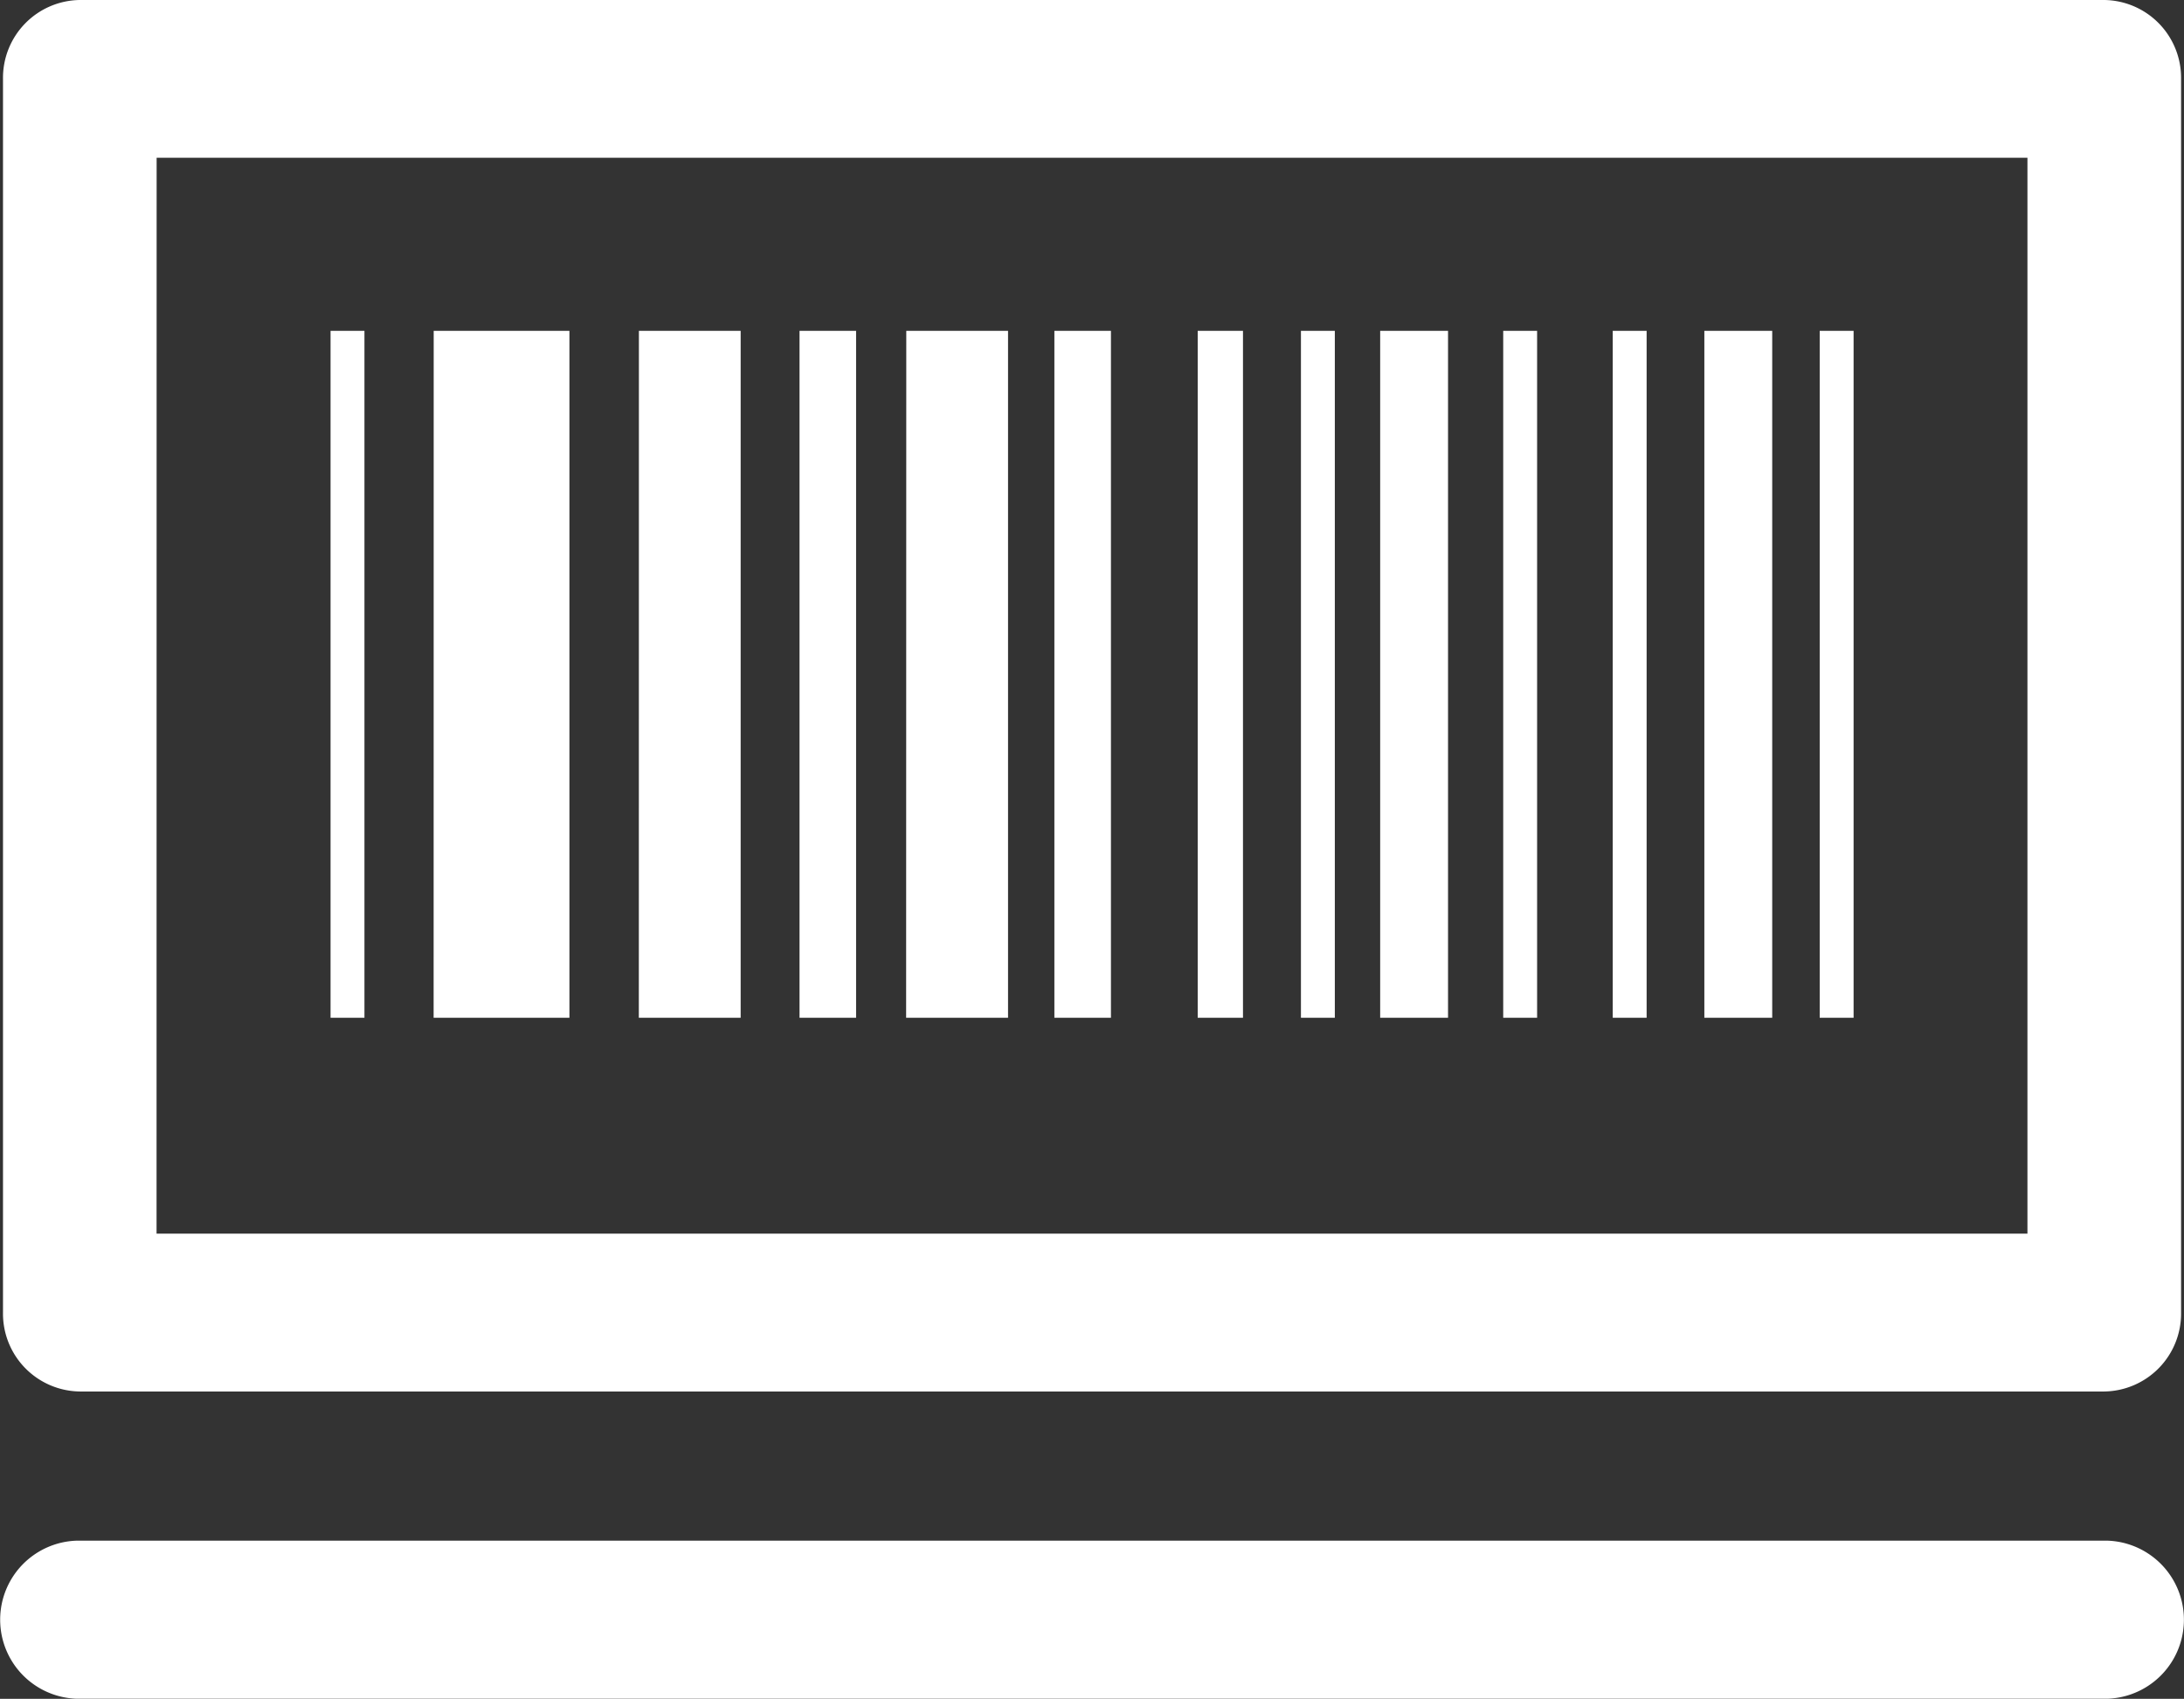 <svg xmlns="http://www.w3.org/2000/svg" width="28.417" height="22.106" viewBox="0 0 28.417 22.106">
  <rect x="0" y="0" width="28.417" height="22.106" fill="#333333" stroke="none"/>
  <defs>
    <style>
      .cls-1 {
        fill: #fff;
      }
    </style>
  </defs>
  <g id="组_33" data-name="组 33" transform="translate(-64.01 -169.14)">
    <path id="路径_195" data-name="路径 195" class="cls-1" d="M92.648,187.247H66.309a1.013,1.013,0,0,1-1-1.027V170.167a1.013,1.013,0,0,1,1-1.027h26.34a1.013,1.013,0,0,1,1,1.027V186.22A1.014,1.014,0,0,1,92.648,187.247Zm-25.341-2.054H91.65v-14H67.308Z" transform="translate(-1.26 0)"/>
    <path id="路径_196" data-name="路径 196" class="cls-1" d="M68.311,309.81h.441v8.939h-.441Zm15.258,0h.441v8.939h-.441Zm-9.156,0h.736v8.939h-.736Zm-2.09,0h1.324v8.939H72.322Zm-2.67,0h1.766v8.939H69.652Zm6.149,0h1.324v8.939H75.8Zm1.927,0h.736v8.939h-.736Zm1.865,0h.589v8.939h-.589Zm1.343,0h.441v8.939h-.441Zm1.031,0h.883v8.939h-.883Zm5.719,0h.441v8.939h-.441Zm-2.693,0h.441v8.939h-.441Zm1.192,0h.883v8.939h-.883Zm5.245,17.8H65.009a1.029,1.029,0,0,1,0-2.057h26.42a1.029,1.029,0,0,1,0,2.057Z" transform="translate(0 -136.365)"/>
  </g>
</svg>
